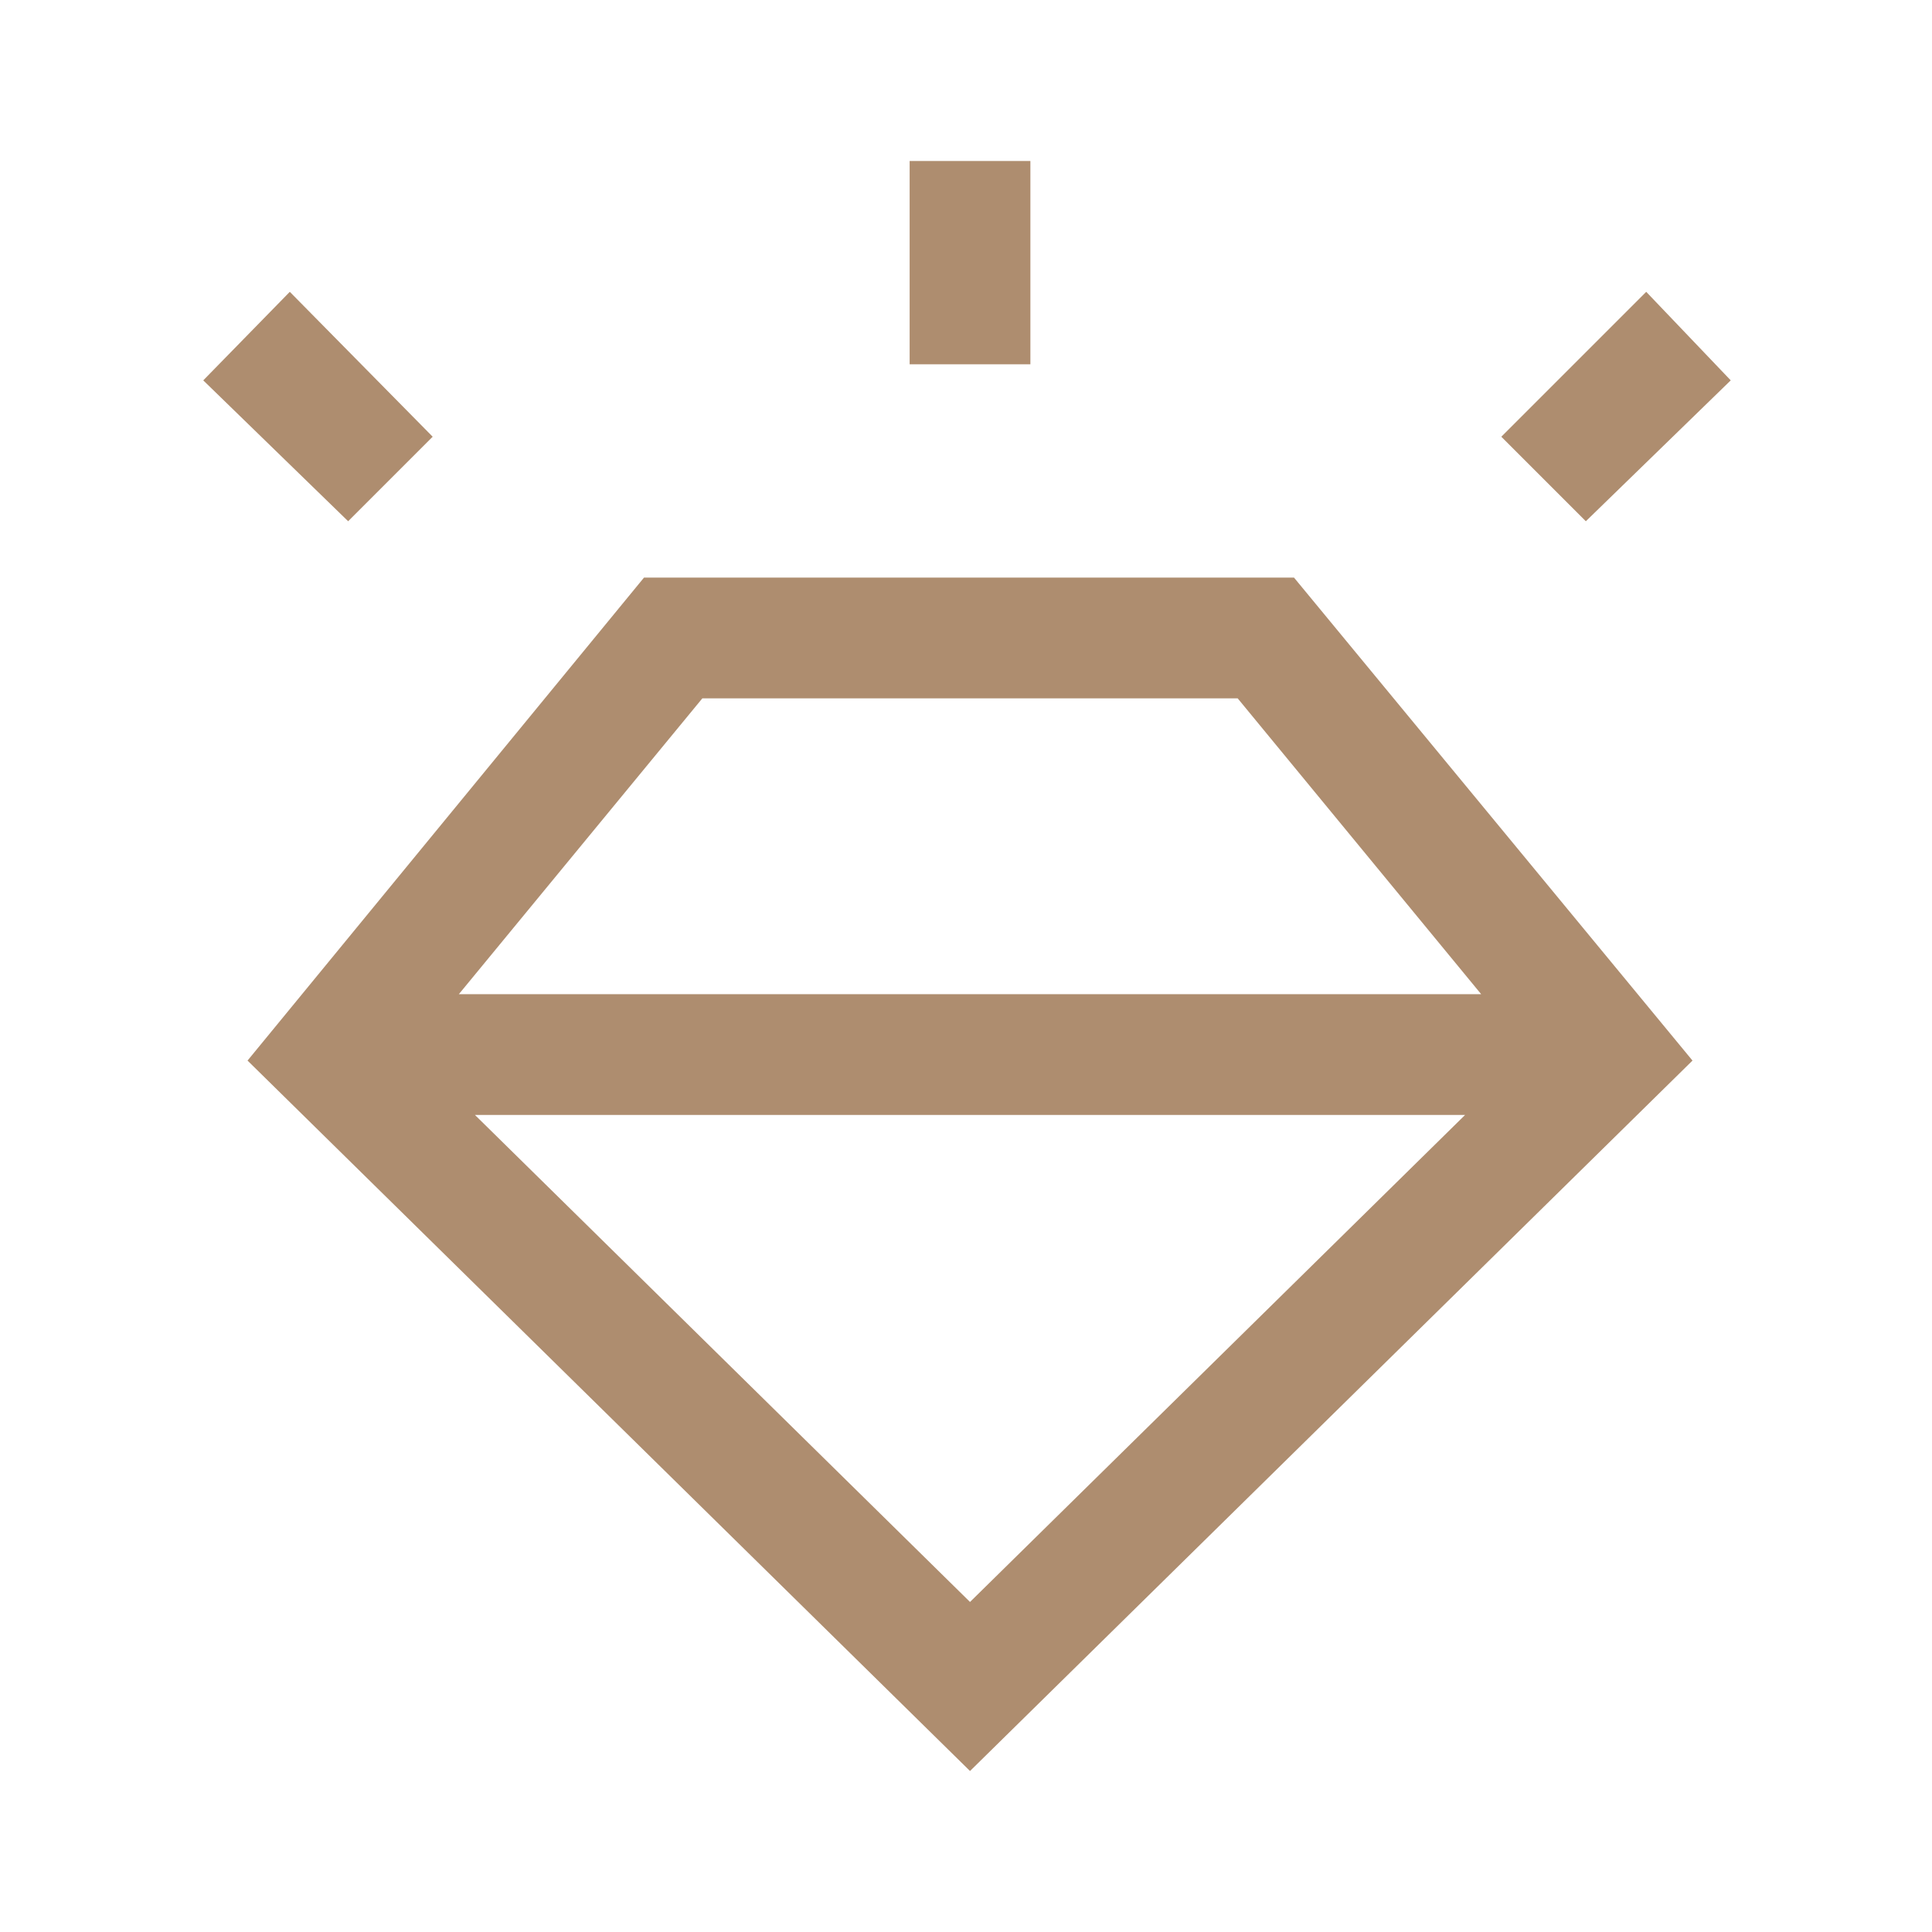 <svg width="64" height="64" viewBox="0 0 64 64" fill="none" xmlns="http://www.w3.org/2000/svg">
<mask id="mask0_965_25" style="mask-type:alpha" maskUnits="userSpaceOnUse" x="0" y="0" width="64" height="64">
<rect width="64" height="64" fill="#D9D9D9"/>
</mask>
<g mask="url(#mask0_965_25)">
<path d="M32.133 58.667L8.2 35.133L21.333 19.134H42.866L56.066 35.133L32.133 58.667ZM11.533 17.267L6.733 12.6L9.6 9.667L14.333 14.467L11.533 17.267ZM30.133 12.067V5.333H34.133V12.067H30.133ZM52.533 17.267L49.733 14.467L54.533 9.667L57.333 12.6L52.533 17.267ZM32.133 53.067L48.533 36.934H15.733L32.133 53.067ZM23.266 23.134L15.2 32.934H49.066L41 23.134H23.266Z" fill="#AE8D6F"/>
</g>
</svg>
